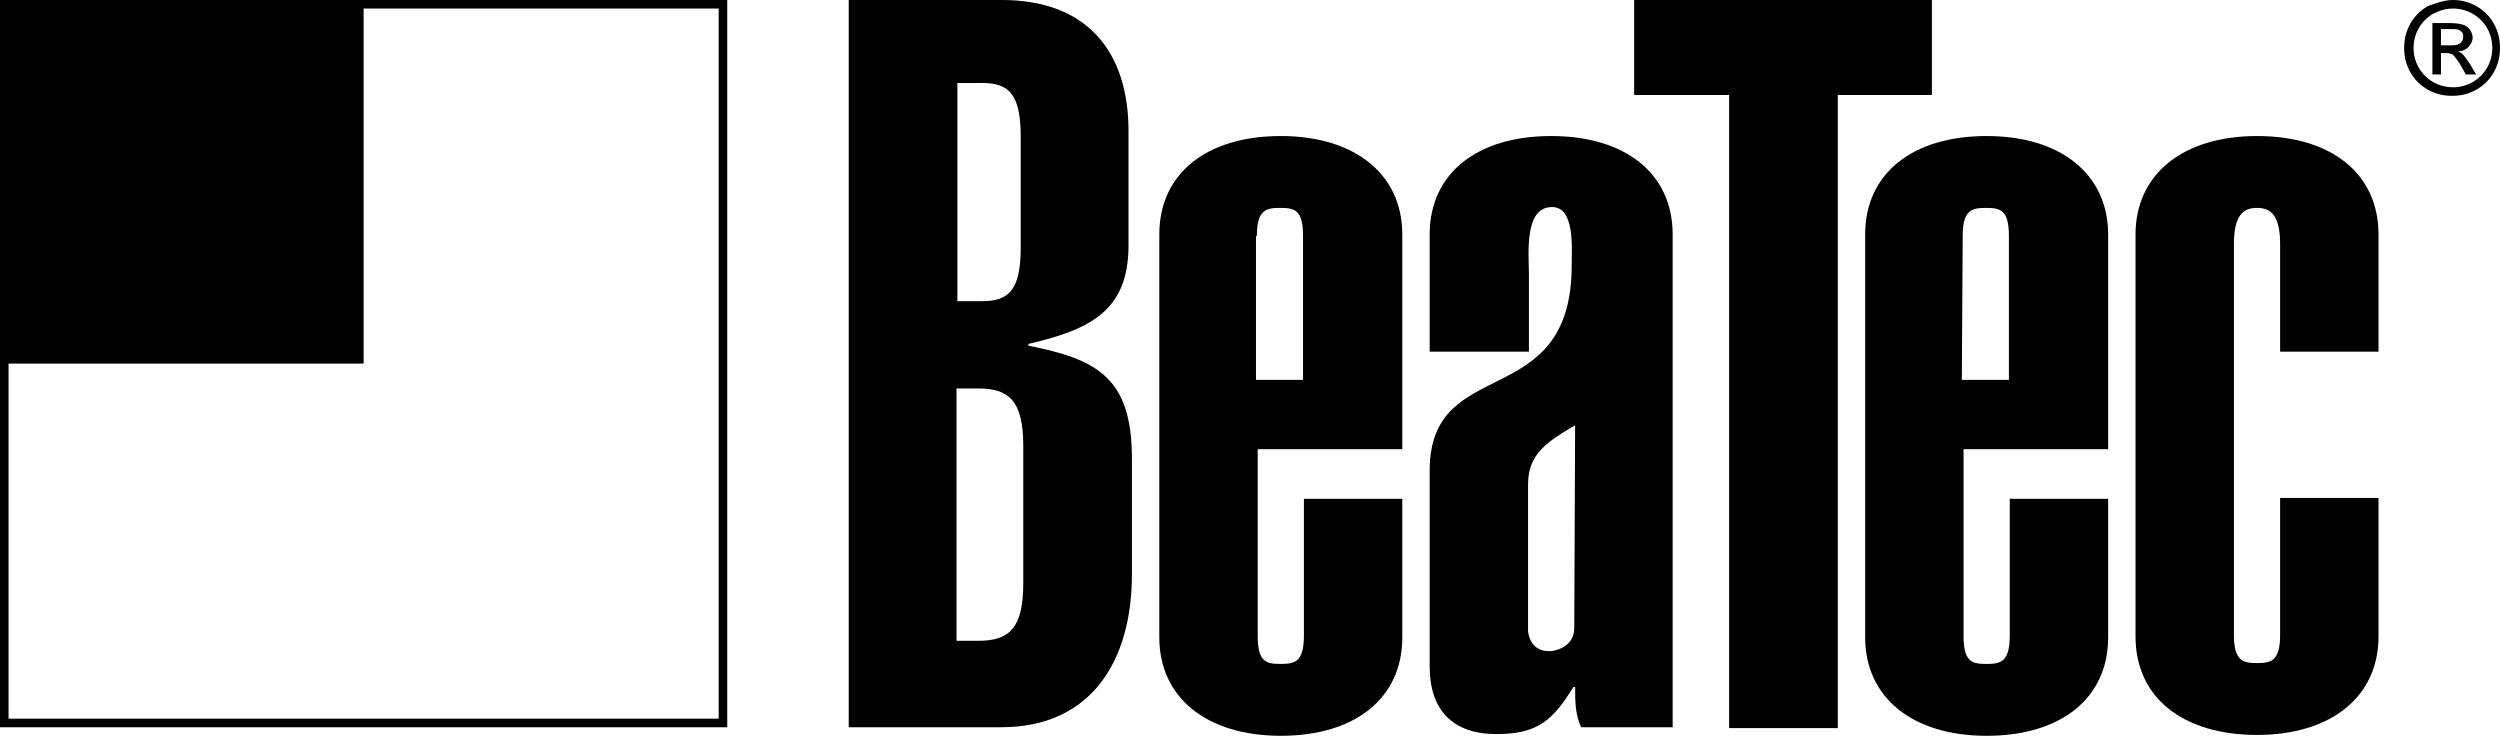 <?xml version="1.0" encoding="utf-8"?>
<!-- Generator: Adobe Illustrator 22.0.1, SVG Export Plug-In . SVG Version: 6.00 Build 0)  -->
<svg version="1.1" id="Ebene_1" xmlns="http://www.w3.org/2000/svg" xmlns:xlink="http://www.w3.org/1999/xlink" x="0px" y="0px"
	 viewBox="0 0 292.2 86" style="enable-background:new 0 0 292.2 86;" xml:space="preserve">
<path d="M120.2,40.4v-0.2c7.3-1.7,11.6-3.9,11.7-11.3V15.3c0-9.1-4.7-15.3-14.8-15.3H99.2v85H117c10.6,0,15.3-7.8,15.3-17.9V53.6
	C132.3,44.1,128.2,42,120.2,40.4z M111.9,9.7h2.9c3.2,0,4.5,1.4,4.5,6.3v12.9c0,4.9-1.3,6.3-4.5,6.3h-2.9V9.7z M119.6,68.2
	c0,5.3-1.7,6.7-5.3,6.7h-2.5V45.4h2.5c3.6,0,5.3,1.4,5.3,6.7V68.2z"/>
<path d="M163.9,52.5V27.4c0-7-5.5-11.5-14.2-11.5s-14.2,4.4-14.2,11.5v47.1c0,7,5.5,11.5,14.2,11.5s14.2-4.4,14.2-11.5V58.3h-11.5
	v16c0,3.1-1.1,3.3-2.7,3.3c-1.7,0-2.7-0.2-2.7-3.3V52.5H163.9z M146.9,27.6c0-3.1,1.1-3.3,2.7-3.3c1.7,0,2.7,0.2,2.7,3.3v16.8h-5.5
	V27.6H146.9z"/>
<path d="M181.3,15.9c-8.7,0-14.2,4.4-14.2,11.5v13.7h11.6v-9c0-2.4-0.6-7.9,2.7-7.9c2.7,0,2.3,4.8,2.3,6.8c0,17.4-16.6,10.2-16.6,24
	v22.9c0,5.1,2.7,7.9,7.8,7.9c4.8,0,6.6-1.6,9-5.5h0.2c0,1.6,0,3.2,0.7,4.7h10.7V27.4C195.5,20.3,190,15.9,181.3,15.9z M184,73.4
	c0,1.6-1.2,2.5-2.7,2.7c-1.6,0.1-2.5-0.8-2.7-2.3V56.6c0-3.6,2.3-5,5.5-6.9L184,73.4L184,73.4z"/>
<g>
	<polygon points="225.8,0 225.8,11.1 214.8,11.1 214.8,85.1 202.1,85.1 202.1,11.1 191,11.1 191,0 	"/>
</g>
<path d="M246.4,52.5V27.4c0-7-5.5-11.5-14.2-11.5S218,20.3,218,27.4v47.1c0,7,5.5,11.5,14.2,11.5s14.2-4.4,14.2-11.5V58.3h-11.5v16
	c0,3.1-1.1,3.3-2.7,3.3c-1.7,0-2.7-0.2-2.7-3.3V52.5H246.4z M229.4,27.6c0-3.1,1.1-3.3,2.7-3.3c1.7,0,2.7,0.2,2.7,3.3v16.8h-5.5
	L229.4,27.6L229.4,27.6z"/>
<g>
	<path d="M249.6,27.4c0-7,5.5-11.5,14.2-11.5c8.7,0,14.2,4.4,14.2,11.5v13.7h-11.5V28.5c0-3.6-1.3-4.2-2.7-4.2s-2.7,0.6-2.7,4.2
		v45.7c0,3.1,1.1,3.3,2.7,3.3s2.7-0.2,2.7-3.3v-16H278v16.2c0,7-5.5,11.5-14.2,11.5c-8.7,0-14.2-4.4-14.2-11.5L249.6,27.4
		L249.6,27.4z"/>
</g>
<path d="M42.5,0H0v42.5V85h85V0C85,0,42.5,0,42.5,0z M84,84H1V42.5h41.5V1H84V84z"/>
<g>
	<path d="M286.7,0c0.9,0,1.8,0.2,2.7,0.7c0.9,0.5,1.6,1.2,2.1,2.1c0.5,0.9,0.7,1.8,0.7,2.8s-0.2,1.9-0.7,2.8
		c-0.5,0.9-1.2,1.6-2.1,2.1s-1.8,0.7-2.8,0.7s-1.9-0.2-2.8-0.7s-1.6-1.2-2.1-2.1c-0.5-0.9-0.7-1.8-0.7-2.8s0.2-1.9,0.7-2.8
		c0.5-0.9,1.2-1.6,2.1-2.1C284.9,0.3,285.8,0,286.7,0z M286.7,1c-0.8,0-1.5,0.2-2.3,0.6c-0.7,0.4-1.3,1-1.7,1.7
		c-0.4,0.7-0.6,1.5-0.6,2.3s0.2,1.6,0.6,2.3s1,1.3,1.7,1.7s1.5,0.6,2.3,0.6s1.6-0.2,2.3-0.6c0.7-0.4,1.3-1,1.7-1.7
		c0.4-0.7,0.6-1.5,0.6-2.3s-0.2-1.6-0.6-2.3s-1-1.3-1.7-1.7C288.3,1.2,287.5,1,286.7,1z M284.3,8.7v-6h2.1c0.7,0,1.2,0.1,1.5,0.2
		c0.3,0.1,0.6,0.3,0.8,0.6c0.2,0.3,0.3,0.6,0.3,0.9c0,0.4-0.2,0.8-0.5,1.1S287.8,6,287.3,6c0.2,0.1,0.4,0.2,0.5,0.3
		c0.2,0.2,0.5,0.6,0.9,1.2l0.7,1.2h-1.2l-0.5-0.9c-0.4-0.7-0.8-1.2-1-1.4c-0.2-0.1-0.4-0.2-0.8-0.2h-0.6v2.5
		C285.3,8.7,284.3,8.7,284.3,8.7z M285.3,5.3h1.2c0.6,0,0.9-0.1,1.1-0.3s0.3-0.4,0.3-0.7c0-0.2,0-0.3-0.1-0.5
		c-0.1-0.1-0.2-0.2-0.4-0.3c-0.2-0.1-0.5-0.1-1-0.1h-1.1V5.3z"/>
</g>
</svg>
